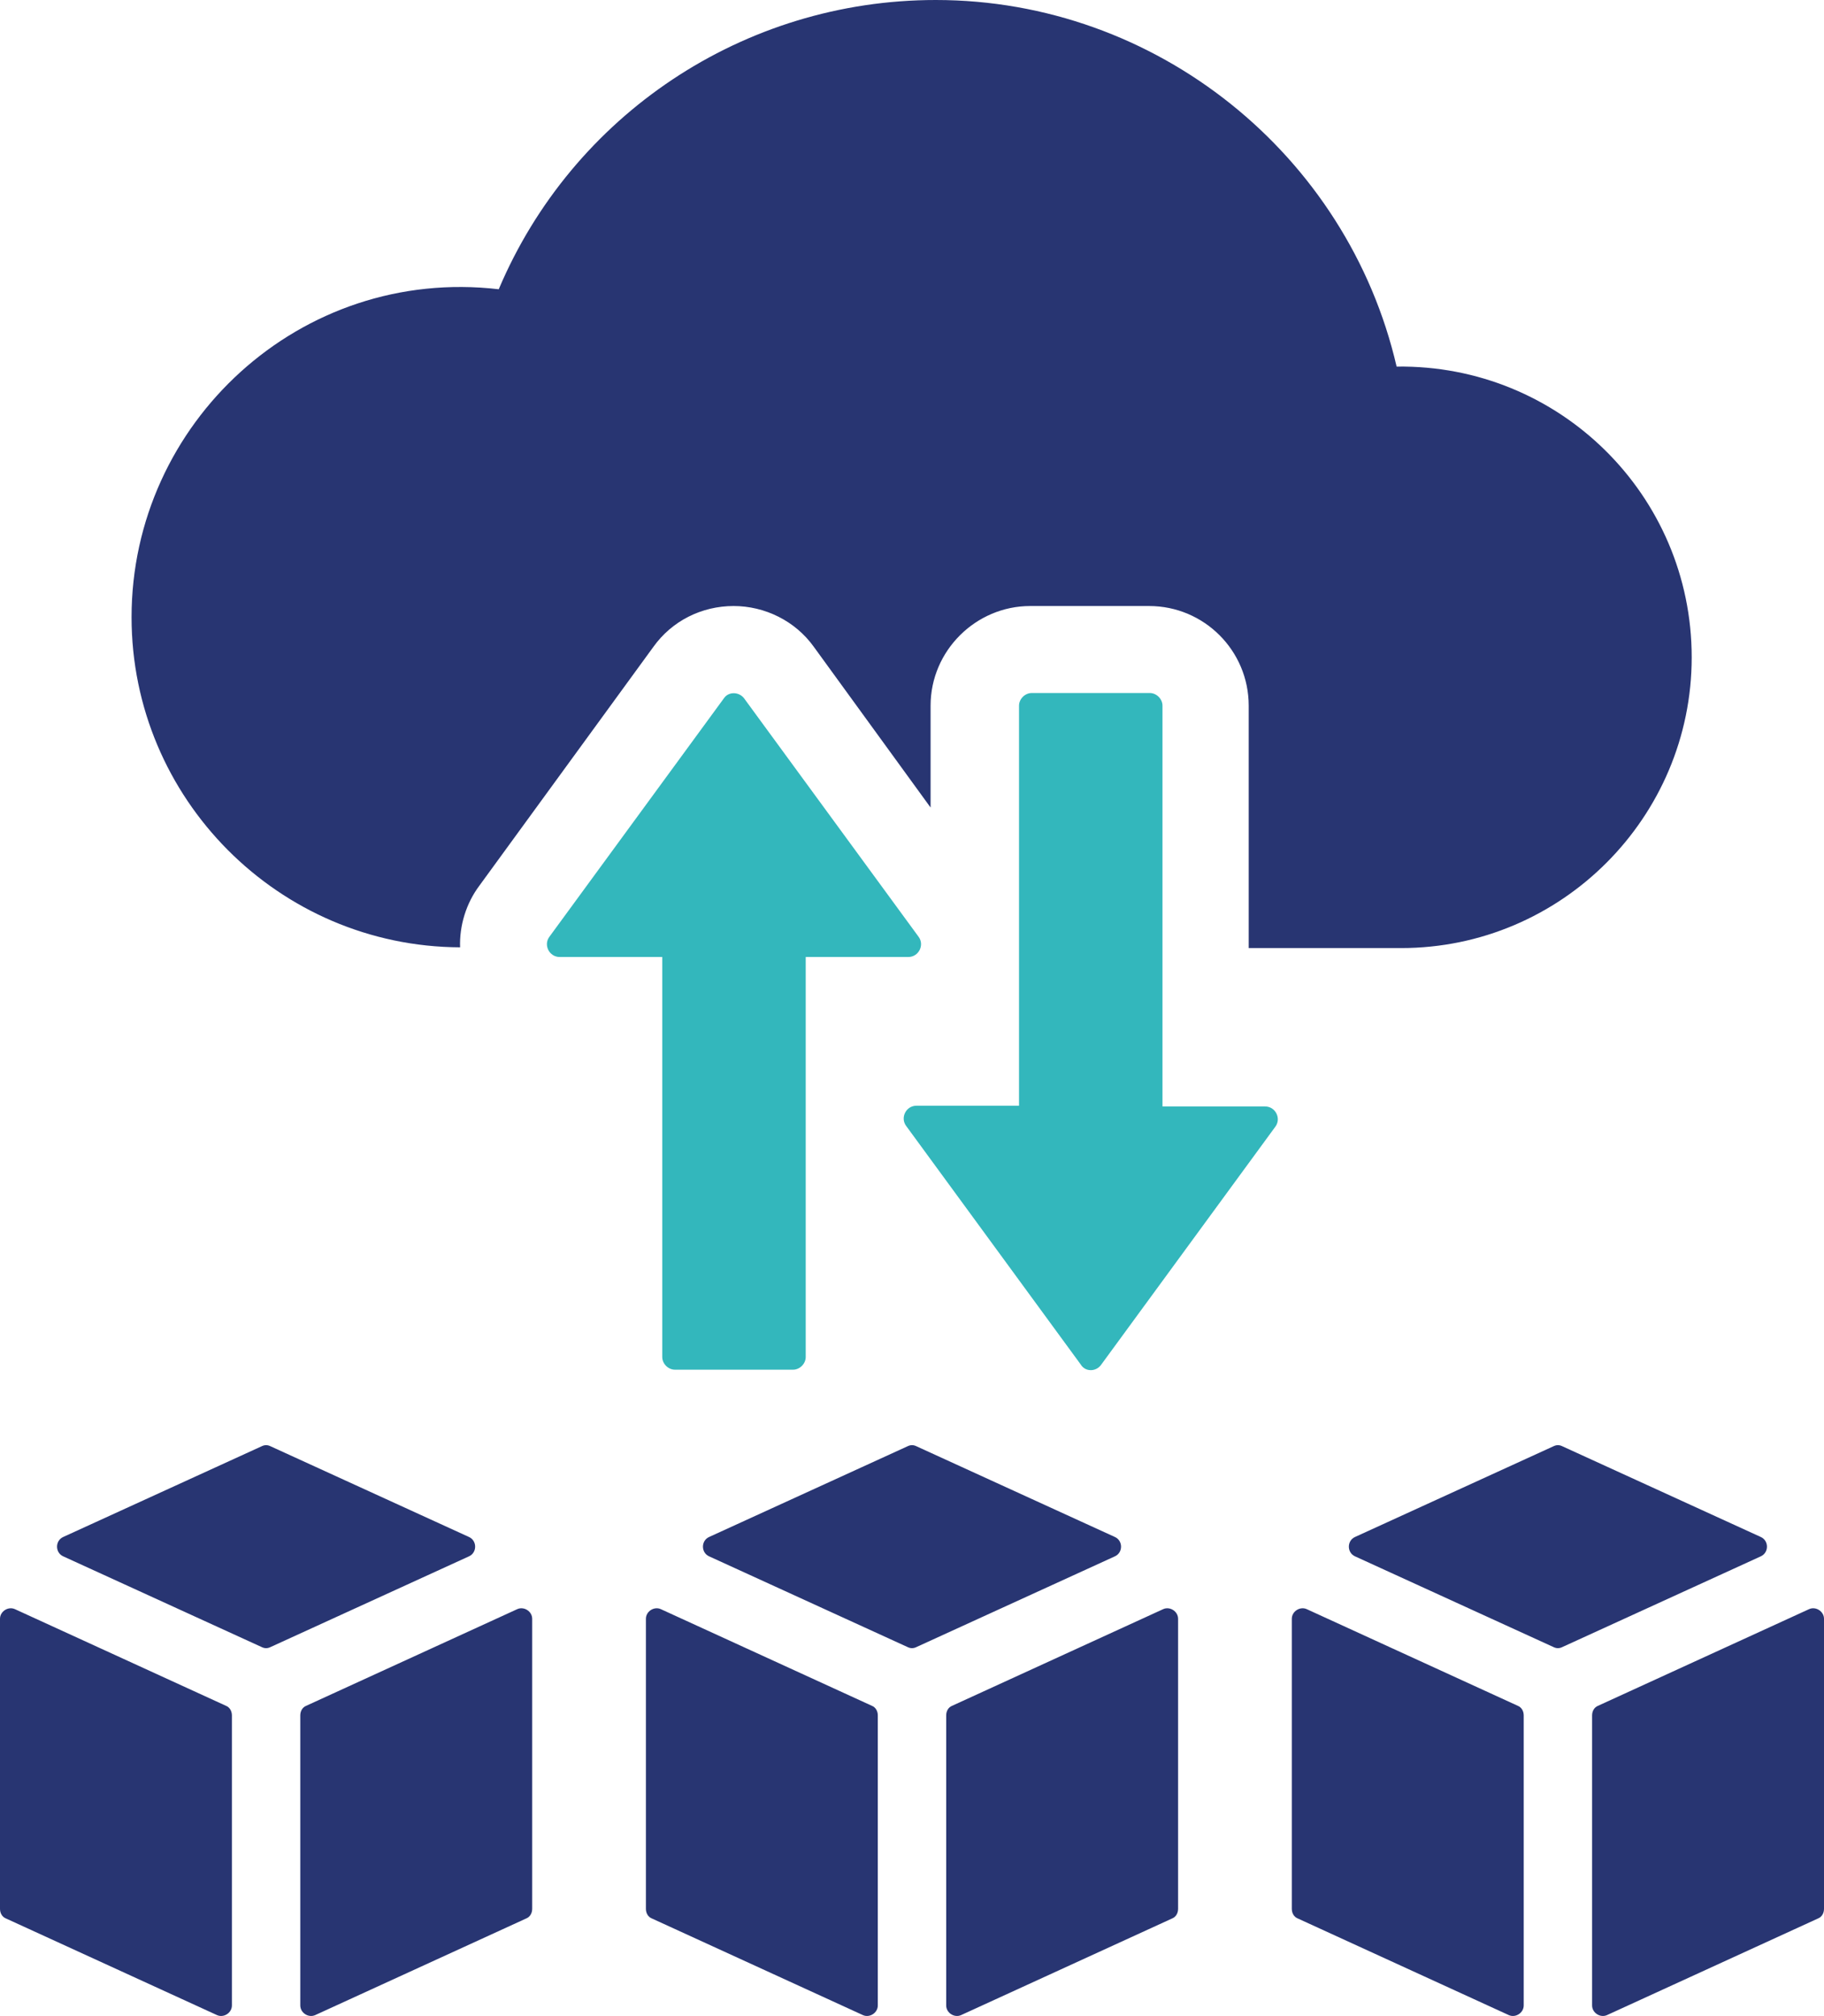 <svg xmlns="http://www.w3.org/2000/svg" xmlns:xlink="http://www.w3.org/1999/xlink" id="Layer_1" x="0px" y="0px" viewBox="0 0 245.4 271.1" style="enable-background:new 0 0 245.4 271.1;" xml:space="preserve"><style type="text/css">	.st0{fill:#283572;}	.st1{fill:#33B7BC;}</style><g>	<g>		<path class="st0" d="M227.6,88.4c0,21.5-17.5,39.1-39.1,39.1H168V94.9c0-7.4-6-13.4-13.4-13.4h-16c-7.3,0-13.4,6-13.4,13.4v13.7   L109.5,87c-2.5-3.5-6.6-5.5-10.8-5.5c-4.3,0-8.3,2-10.8,5.5l-23.4,32.1c-1.8,2.4-2.7,5.4-2.6,8.3c-24.4-0.1-44.2-20-44.2-44.4   c0-26.1,22.7-47.2,49.4-44.1C77,15.5,100,0,125.9,0c29.7,0,55.4,20.8,62,49.3C209.8,49,227.6,66.6,227.6,88.4z"></path>		<g>			<g>				<g>					<path class="st1" d="M97.4,93.9L73.9,126c-0.8,1.1,0,2.7,1.4,2.7h13.8v53.8c0,0.9,0.8,1.7,1.7,1.7l15.9,0      c0.9,0,1.7-0.8,1.7-1.7v-53.8h13.8c1.4,0,2.2-1.6,1.4-2.7l-23.5-32.1C99.4,93,98,93,97.4,93.9z"></path>				</g>			</g>			<g>				<g>					<path class="st1" d="M148.1,183.6l23.5-32.1c0.8-1.1,0-2.7-1.4-2.7h-13.8V94.9c0-0.9-0.8-1.7-1.7-1.7h-15.9      c-0.9,0-1.7,0.8-1.7,1.7v53.8h-13.8c-1.4,0-2.2,1.6-1.4,2.7l23.5,32.1C146,184.5,147.4,184.5,148.1,183.6z"></path>				</g>			</g>		</g>	</g>	<g>		<g>			<path class="st0" d="M205,269.7c0,1-1.1,1.7-2,1.3l-28.4-13c-0.5-0.2-0.8-0.7-0.8-1.3v-39c0-1,1.1-1.7,2-1.3l28.4,13    c0.5,0.2,0.8,0.7,0.8,1.3V269.7z M210.2,221.5c-0.4,0.2-0.8,0.2-1.2,0l-26.7-12.2c-1.1-0.5-1.1-2.1,0-2.6l26.7-12.2    c0.4-0.2,0.8-0.2,1.2,0l26.7,12.2c1.1,0.5,1.1,2.1,0,2.6L210.2,221.5z M245.4,256.7c0,0.6-0.3,1.1-0.8,1.3l-28.4,13    c-0.9,0.4-2-0.3-2-1.3v-39c0-0.6,0.3-1.1,0.8-1.3l28.4-13c0.9-0.4,2,0.3,2,1.3V256.7z"></path>		</g>		<g>			<path class="st0" d="M118.1,269.7c0,1-1.1,1.7-2,1.3l-28.4-13c-0.5-0.2-0.8-0.7-0.8-1.3v-39c0-1,1.1-1.7,2-1.3l28.4,13    c0.5,0.2,0.8,0.7,0.8,1.3V269.7z M123.3,221.5c-0.4,0.2-0.8,0.2-1.2,0l-26.7-12.2c-1.1-0.5-1.1-2.1,0-2.6l26.7-12.2    c0.4-0.2,0.8-0.2,1.2,0l26.7,12.2c1.1,0.5,1.1,2.1,0,2.6L123.3,221.5z M158.5,256.7c0,0.6-0.3,1.1-0.8,1.3l-28.4,13    c-0.9,0.4-2-0.3-2-1.3v-39c0-0.6,0.3-1.1,0.8-1.3l28.4-13c0.9-0.4,2,0.3,2,1.3V256.7z"></path>		</g>		<g>			<path class="st0" d="M31.2,269.7c0,1-1.1,1.7-2,1.3L0.8,258c-0.5-0.2-0.8-0.7-0.8-1.3v-39c0-1,1.1-1.7,2-1.3l28.4,13    c0.5,0.2,0.8,0.7,0.8,1.3V269.7z M36.4,221.5c-0.4,0.2-0.8,0.2-1.2,0L8.5,209.3c-1.1-0.5-1.1-2.1,0-2.6l26.7-12.2    c0.4-0.2,0.8-0.2,1.2,0l26.7,12.2c1.1,0.5,1.1,2.1,0,2.6L36.4,221.5z M71.6,256.7c0,0.6-0.3,1.1-0.8,1.3l-28.4,13    c-0.9,0.4-2-0.3-2-1.3v-39c0-0.6,0.3-1.1,0.8-1.3l28.4-13c0.9-0.4,2,0.3,2,1.3V256.7z"></path>		</g>	</g></g></svg>